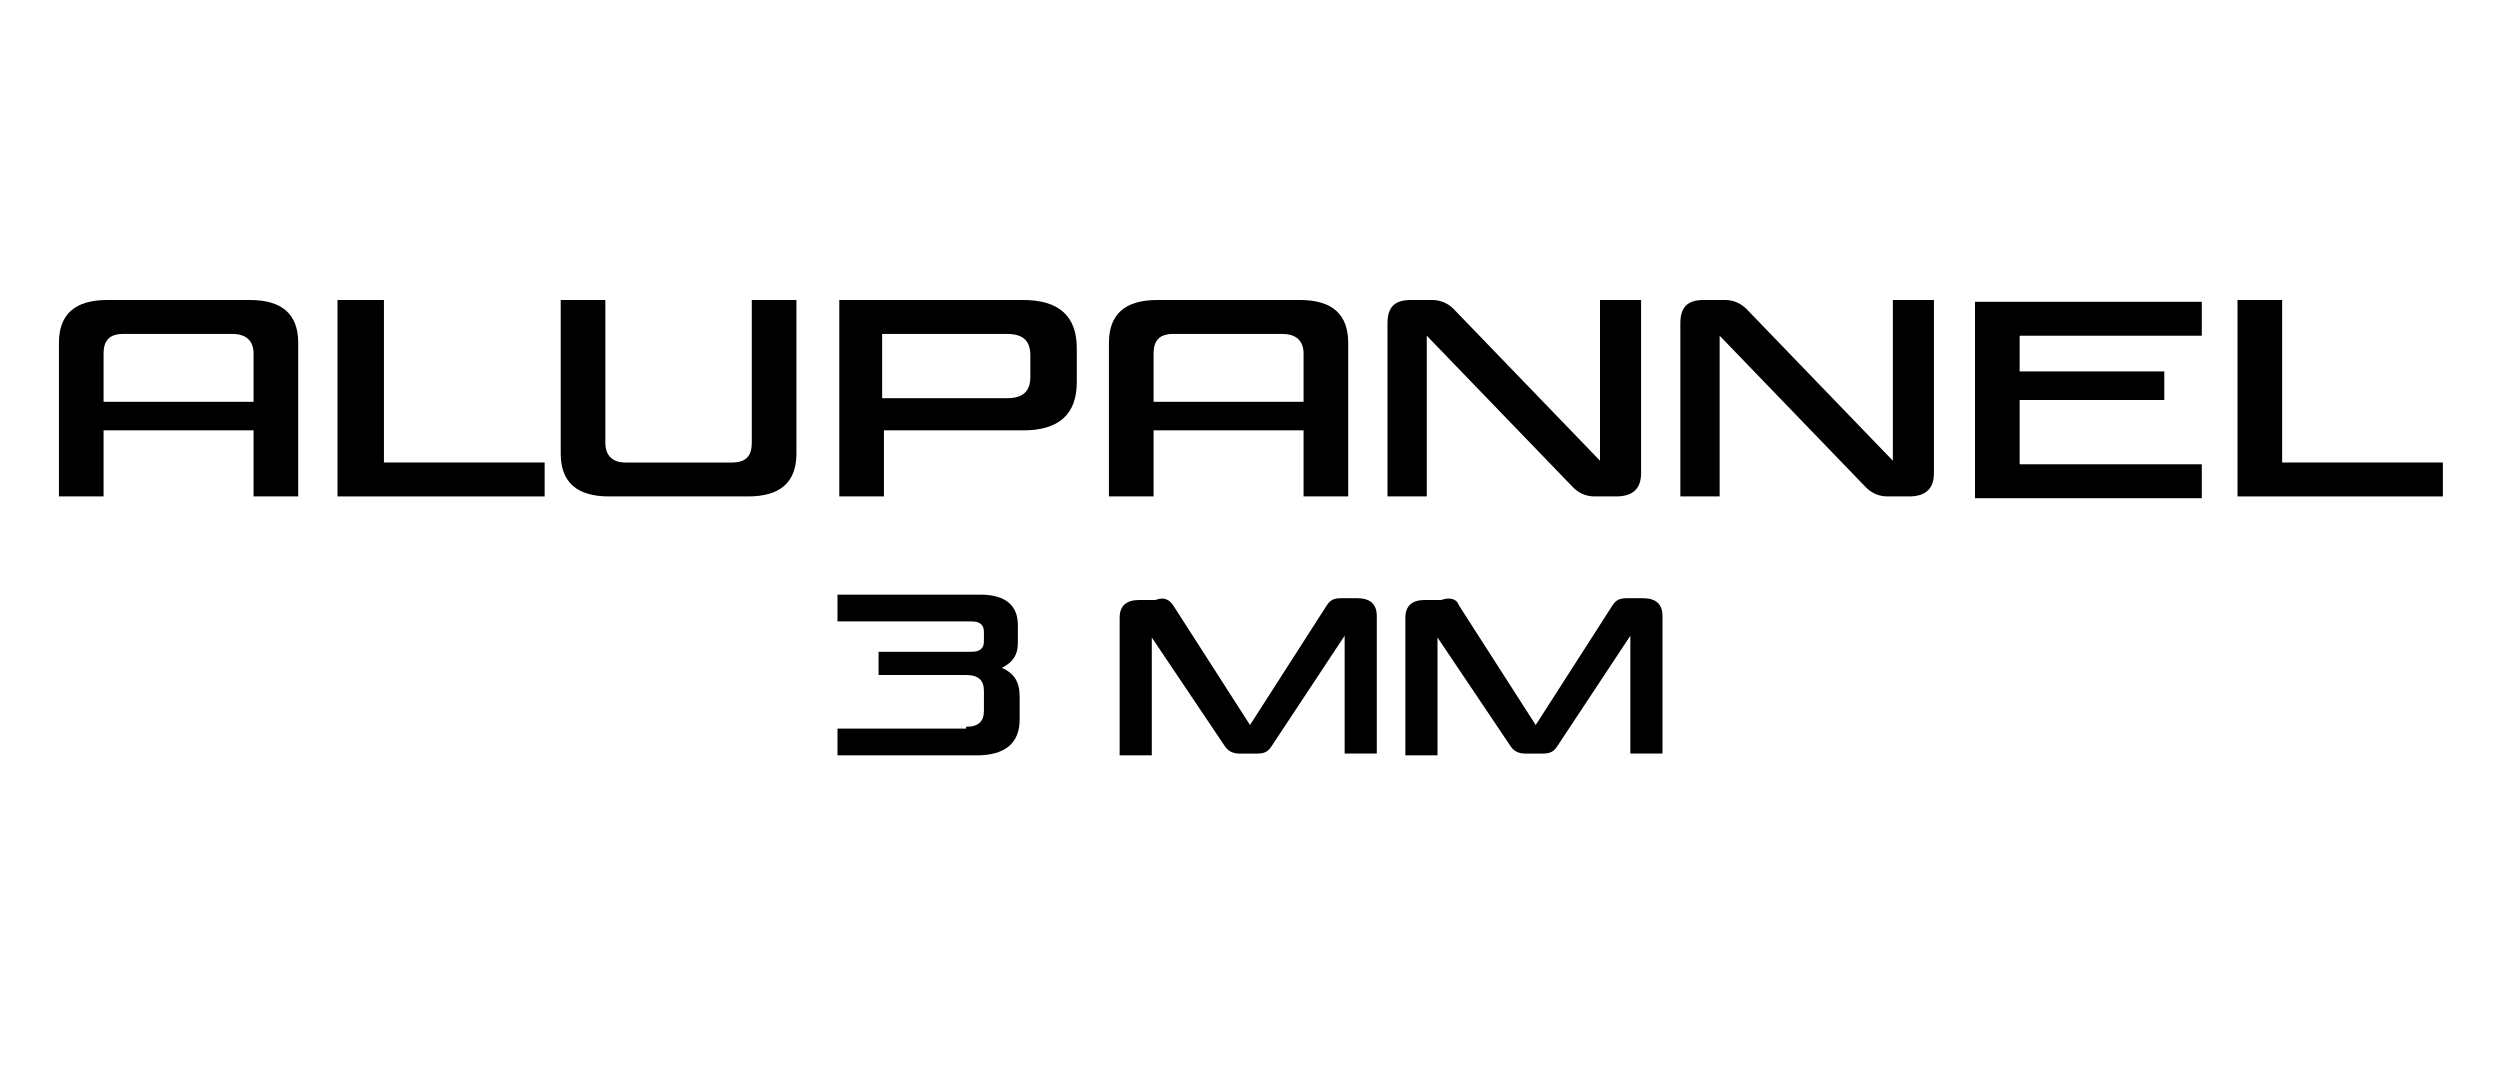 <?xml version="1.0" encoding="utf-8"?>
<!-- Generator: Adobe Illustrator 25.0.0, SVG Export Plug-In . SVG Version: 6.00 Build 0)  -->
<svg version="1.1" id="Laag_1" xmlns="http://www.w3.org/2000/svg" xmlns:xlink="http://www.w3.org/1999/xlink" x="0px" y="0px"
	 viewBox="0 0 140 60" style="enable-background:new 0 0 140 60;" xml:space="preserve">
<style type="text/css">
	.st0{enable-background:new    ;}
</style>
<g class="st0">
	<path d="M14,16.8c1.8,0,2.7,0.8,2.7,2.4v8.6h-2.5v-3.7H5.8v3.7H3.3v-8.6c0-1.6,0.9-2.4,2.7-2.4H14z M5.8,22.5h8.4v-2.7
		c0-0.7-0.4-1.1-1.2-1.1H6.9c-0.8,0-1.1,0.4-1.1,1.1V22.5z"/>
	<path d="M21.5,16.8v9.1h9v1.9H18.9v-11H21.5z"/>
	<path d="M34.1,27.8c-1.8,0-2.7-0.8-2.7-2.4v-8.6h2.5v8c0,0.7,0.4,1.1,1.1,1.1H41c0.8,0,1.1-0.4,1.1-1.1v-8h2.5v8.6
		c0,1.6-0.9,2.4-2.7,2.4H34.1z"/>
	<path d="M46.9,16.8h10.4c2,0,3,0.9,3,2.7v1.9c0,1.8-1,2.7-3,2.7h-7.8v3.7h-2.5V16.8z M57.7,19.9c0-0.8-0.4-1.2-1.3-1.2h-7v3.6h7
		c0.9,0,1.3-0.4,1.3-1.2V19.9z"/>
	<path d="M72.8,16.8c1.8,0,2.7,0.8,2.7,2.4v8.6H73v-3.7h-8.4v3.7h-2.5v-8.6c0-1.6,0.9-2.4,2.7-2.4H72.8z M64.6,22.5H73v-2.7
		c0-0.7-0.4-1.1-1.2-1.1h-6.1c-0.8,0-1.1,0.4-1.1,1.1V22.5z"/>
	<path d="M91.9,16.8v9.7c0,0.9-0.5,1.3-1.4,1.3h-1.2c-0.5,0-0.9-0.2-1.2-0.5l-8.2-8.5v9h-2.2v-9.7c0-0.9,0.4-1.3,1.3-1.3h1.2
		c0.5,0,0.9,0.2,1.2,0.5l8.2,8.5v-9H91.9z"/>
	<path d="M108.3,16.8v9.7c0,0.9-0.5,1.3-1.4,1.3h-1.2c-0.5,0-0.9-0.2-1.2-0.5l-8.2-8.5v9h-2.2v-9.7c0-0.9,0.4-1.3,1.3-1.3h1.2
		c0.5,0,0.9,0.2,1.2,0.5l8.2,8.5v-9H108.3z"/>
	<path d="M113.1,20.8h8.1v1.6h-8.1v3.6h10.2v1.9h-12.7v-11h12.7v1.9h-10.2V20.8z"/>
	<path d="M127.8,16.8v9.1h9v1.9h-11.5v-11H127.8z"/>
</g>
<g class="st0">
	<path d="M54.1,40.7c0.7,0,1-0.3,1-0.9v-1.1c0-0.6-0.3-0.9-1-0.9h-4.9v-1.3h5.2c0.5,0,0.7-0.2,0.7-0.6v-0.5c0-0.4-0.2-0.6-0.7-0.6
		h-7.5v-1.5h8c1.4,0,2.1,0.6,2.1,1.7V36c0,0.7-0.3,1.1-0.9,1.4c0.7,0.3,1,0.8,1,1.6v1.3c0,1.3-0.8,2-2.4,2h-7.8v-1.5H54.1z"/>
	<path d="M65.7,33.9l4.3,6.7l4.3-6.7c0.2-0.3,0.4-0.4,0.8-0.4h0.9c0.7,0,1.1,0.3,1.1,1v7.7h-1.8v-6.6l-4.1,6.2
		c-0.2,0.3-0.4,0.4-0.8,0.4h-1c-0.3,0-0.6-0.1-0.8-0.4l-4.1-6.1v6.6h-1.8v-7.7c0-0.7,0.4-1,1.1-1h0.9C65.2,33.4,65.5,33.6,65.7,33.9
		z"/>
	<path d="M81.7,33.9l4.3,6.7l4.3-6.7c0.2-0.3,0.4-0.4,0.8-0.4h0.9c0.7,0,1.1,0.3,1.1,1v7.7h-1.8v-6.6l-4.1,6.2
		c-0.2,0.3-0.4,0.4-0.8,0.4h-1c-0.3,0-0.6-0.1-0.8-0.4l-4.1-6.1v6.6h-1.8v-7.7c0-0.7,0.4-1,1.1-1h0.9C81.3,33.4,81.6,33.6,81.7,33.9
		z"/>
</g>
</svg>
